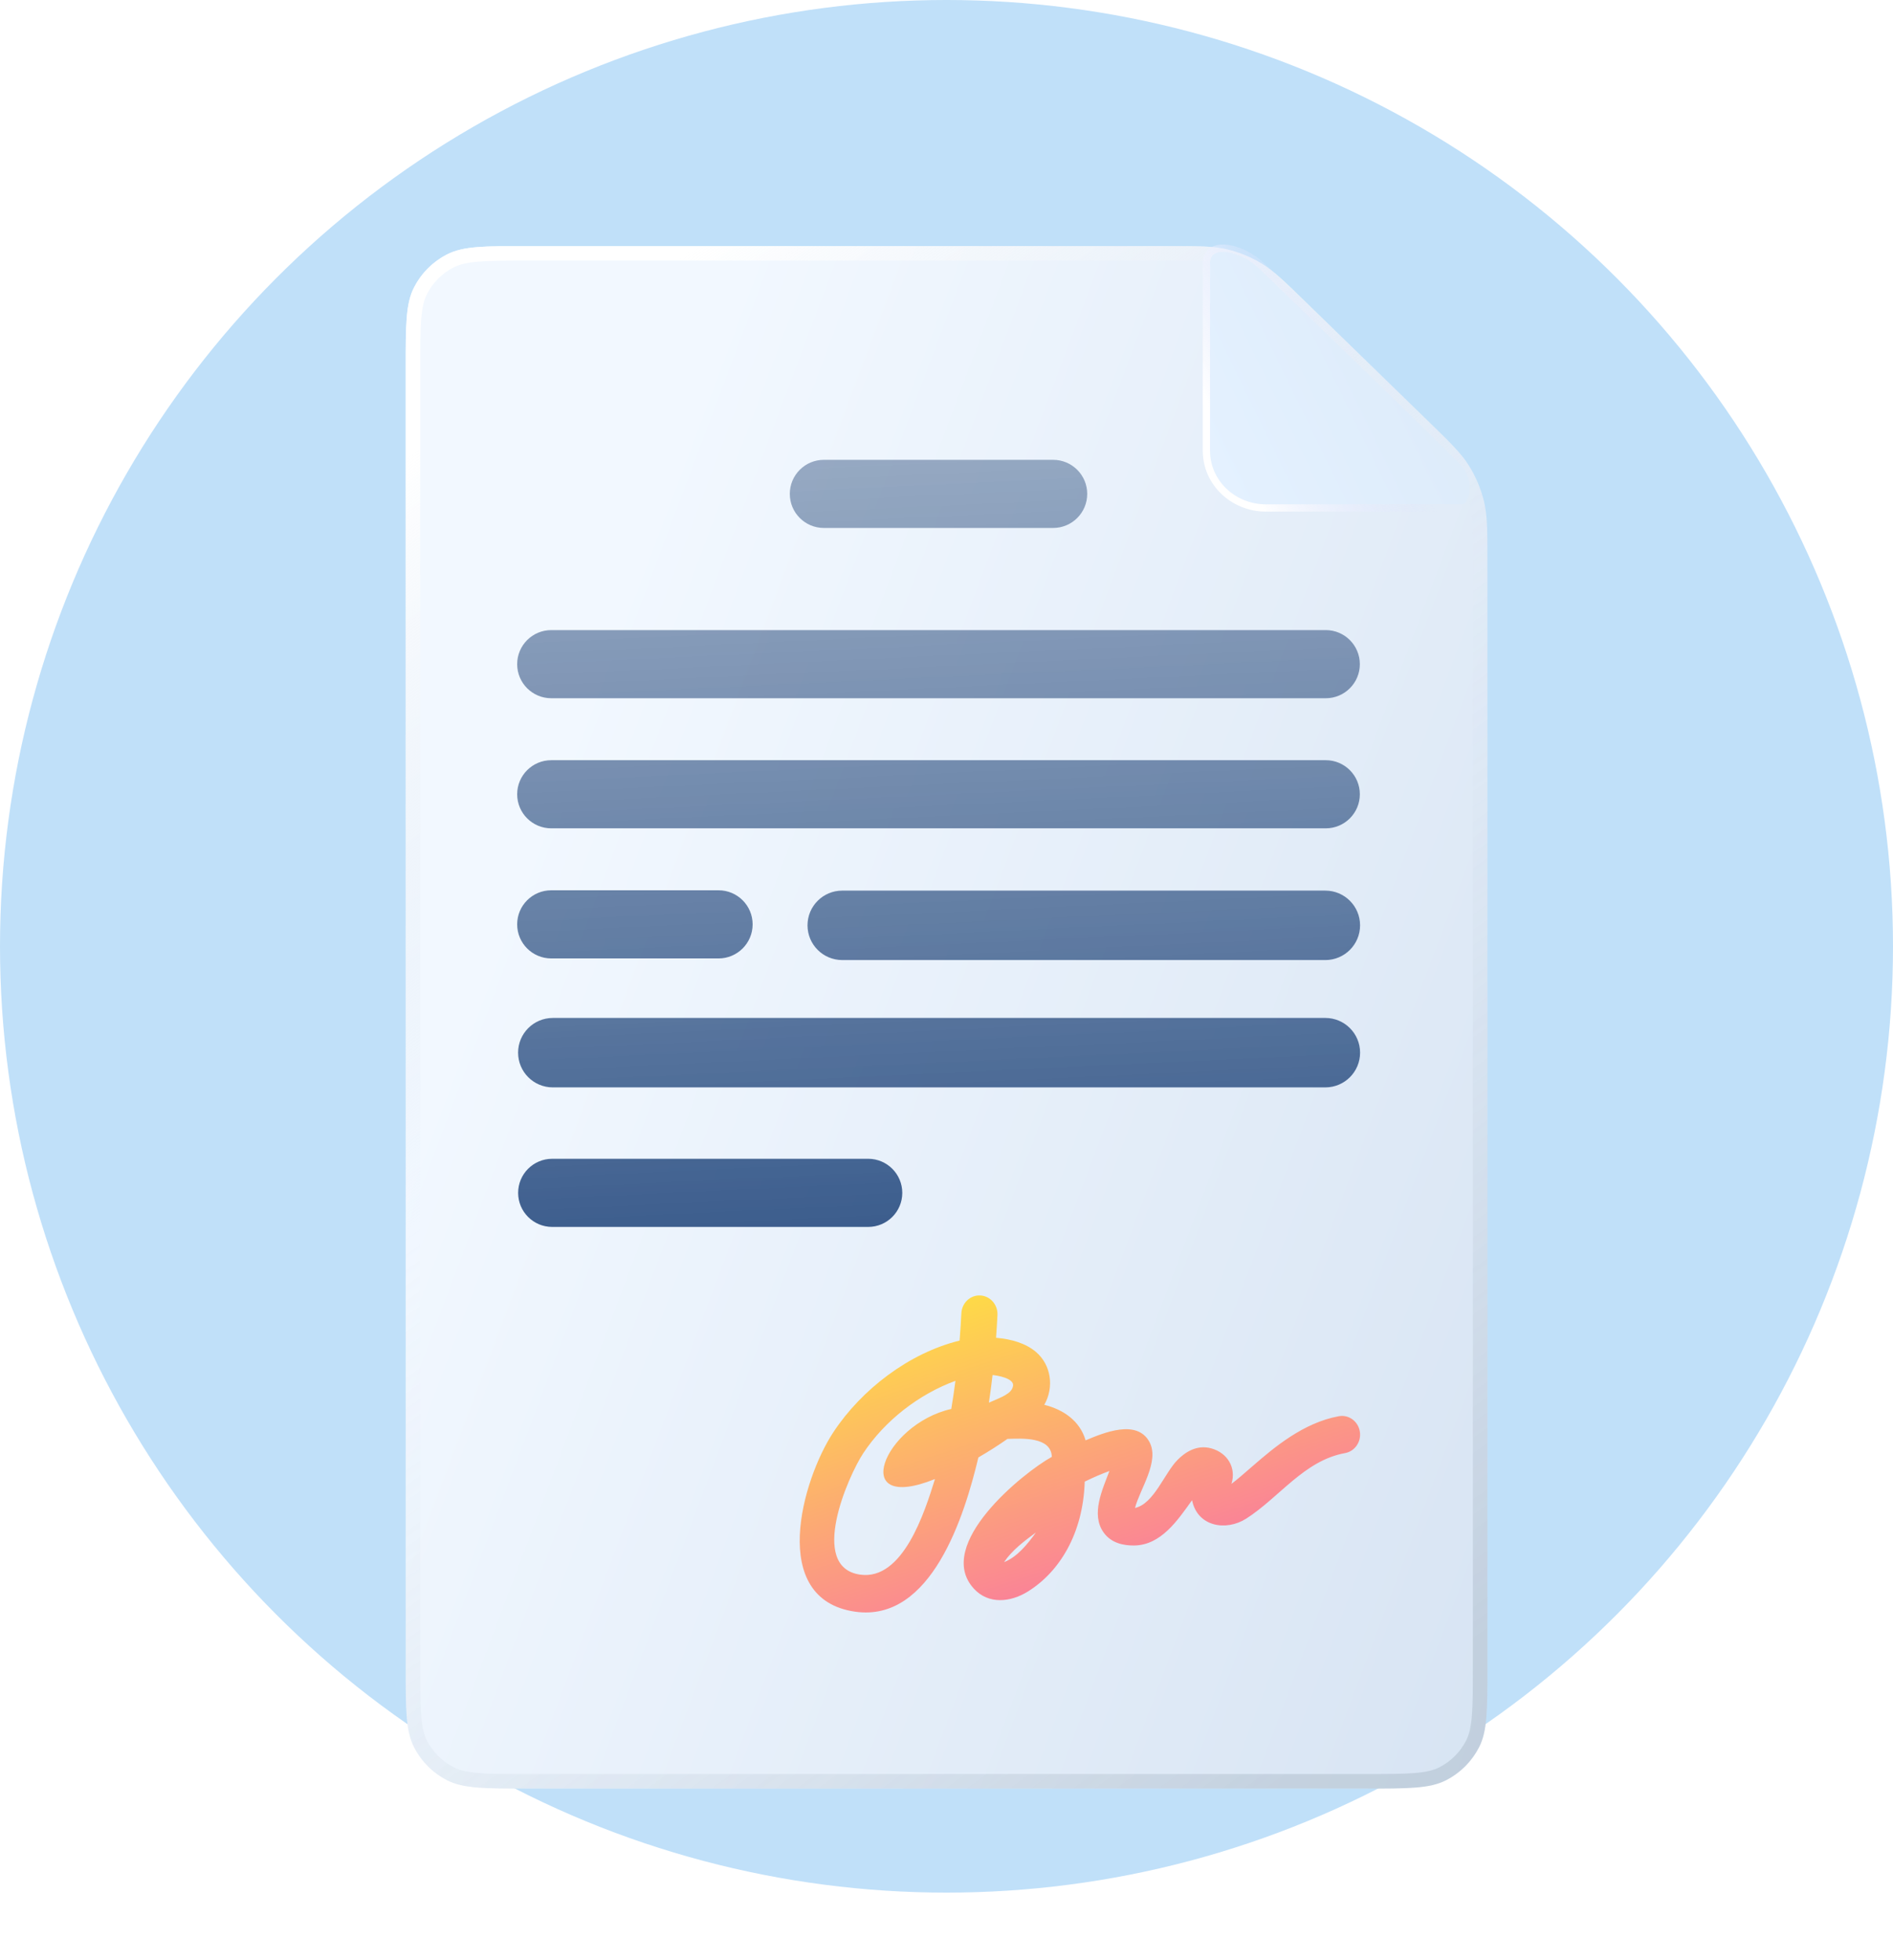 <svg xmlns="http://www.w3.org/2000/svg" width="140" height="145" viewBox="0 0 140 145" fill="none">
  <g clip-path="url(#clip0_939_1519)">
    <circle cx="70" cy="70" r="70" fill="#C0E0F9"/>
    <g filter="url(#filter0_di_939_1519)">
      <path d="M38.988 129.551C35.842 129.551 34.269 129.551 33.067 128.939C32.01 128.4 31.151 127.541 30.612 126.483C30 125.282 30 123.709 30 120.562L30 24.438C30 21.291 30 19.718 30.612 18.516C31.151 17.459 32.01 16.6 33.067 16.061C34.269 15.449 35.842 15.449 38.988 15.449L86.469 15.449C88.626 15.449 89.705 15.449 90.722 15.689C91.624 15.902 92.488 16.252 93.283 16.729C94.179 17.266 94.952 18.019 96.498 19.523L105.648 28.425C107.253 29.987 108.056 30.768 108.63 31.686C109.139 32.499 109.515 33.389 109.743 34.321C110 35.373 110 36.493 110 38.733L110 120.562C110 123.709 110 125.282 109.388 126.483C108.849 127.541 107.99 128.4 106.933 128.939C105.731 129.551 104.158 129.551 101.012 129.551L38.988 129.551Z" fill="url(#paint0_linear_939_1519)"/>
      <path d="M38.988 129.012C37.406 129.012 36.252 129.012 35.343 128.938C34.439 128.864 33.824 128.72 33.312 128.459C32.356 127.972 31.579 127.195 31.092 126.239C30.831 125.727 30.687 125.112 30.613 124.208C30.539 123.299 30.538 122.144 30.538 120.562L30.538 24.438C30.538 22.855 30.539 21.701 30.613 20.792C30.687 19.888 30.831 19.273 31.092 18.761C31.579 17.805 32.356 17.028 33.312 16.541C33.824 16.28 34.439 16.136 35.343 16.062C36.252 15.988 37.406 15.988 38.988 15.988L86.469 15.988C88.651 15.988 89.656 15.991 90.599 16.213C91.447 16.413 92.258 16.743 93.006 17.191C93.836 17.689 94.558 18.387 96.123 19.909L105.272 28.811C106.896 30.391 107.642 31.122 108.174 31.971C108.652 32.736 109.006 33.573 109.22 34.449C109.458 35.423 109.462 36.467 109.462 38.733L109.462 120.562C109.462 122.144 109.461 123.299 109.387 124.208C109.313 125.112 109.169 125.727 108.908 126.239C108.421 127.195 107.644 127.972 106.688 128.459C106.176 128.72 105.561 128.864 104.657 128.938C103.748 129.012 102.594 129.012 101.012 129.012L38.988 129.012Z" stroke="url(#paint1_linear_939_1519)" stroke-width="1.077"/>
    </g>
    <g filter="url(#filter1_d_939_1519)">
      <path d="M108.588 35.154L94.176 35.154C91.882 35.154 90.029 33.387 90.029 31.194L90.029 17.282C90.029 15.907 92.37 16.431 93.695 17.74C93.695 17.74 107.936 31.496 108.72 32.408C109.504 33.321 109.312 35.193 108.588 35.154Z" fill="url(#paint2_linear_939_1519)"/>
      <path d="M93.885 17.549L93.883 17.548C93.184 16.857 92.218 16.371 91.409 16.239C91.007 16.173 90.606 16.189 90.292 16.35C89.955 16.524 89.76 16.847 89.76 17.282V31.194C89.76 33.547 91.745 35.423 94.176 35.423L108.581 35.423C108.897 35.436 109.122 35.236 109.257 35.005C109.392 34.774 109.466 34.471 109.488 34.157C109.532 33.533 109.377 32.759 108.924 32.233C108.719 31.993 107.669 30.951 106.23 29.539C104.784 28.121 102.93 26.316 101.101 24.539C99.272 22.762 97.467 21.014 96.12 19.71C95.446 19.058 94.887 18.517 94.496 18.14L94.042 17.701L93.923 17.586L93.893 17.557L93.885 17.549Z" stroke="url(#paint3_linear_939_1519)" stroke-width="0.538"/>
    </g>
    <g filter="url(#filter2_dd_939_1519)">
      <path fill-rule="evenodd" clip-rule="evenodd" d="M60.931 34.014C59.539 34.014 58.411 35.142 58.411 36.534C58.411 37.926 59.539 39.054 60.931 39.054H77.886C79.278 39.054 80.407 37.926 80.407 36.534C80.407 35.142 79.278 34.014 77.886 34.014H60.931ZM40.769 46.609C39.377 46.609 38.248 47.738 38.248 49.13C38.248 50.522 39.377 51.65 40.769 51.65H98.049C99.441 51.65 100.569 50.522 100.569 49.13C100.569 47.738 99.441 46.609 98.049 46.609H40.769ZM40.769 56.233C39.377 56.233 38.248 57.361 38.248 58.753C38.248 60.145 39.377 61.273 40.769 61.273H98.049C99.441 61.273 100.569 60.145 100.569 58.753C100.569 57.361 99.441 56.233 98.049 56.233H40.769ZM40.769 65.856C39.377 65.856 38.248 66.984 38.248 68.376C38.248 69.768 39.377 70.897 40.769 70.897H53.141C54.533 70.897 55.662 69.768 55.662 68.376C55.662 66.984 54.533 65.856 53.141 65.856H40.769ZM62.29 65.88C60.871 65.88 59.721 67.03 59.721 68.448C59.721 69.867 60.871 71.017 62.29 71.017H98.017C99.436 71.017 100.586 69.867 100.586 68.448C100.586 67.03 99.436 65.88 98.017 65.88H62.29ZM40.884 75.299C39.466 75.299 38.316 76.449 38.316 77.867C38.316 79.286 39.466 80.436 40.884 80.436H98.018C99.437 80.436 100.587 79.286 100.587 77.867C100.587 76.449 99.437 75.299 98.018 75.299H40.884ZM38.319 88.238C38.319 86.846 39.447 85.717 40.839 85.717H64.209C65.601 85.717 66.73 86.846 66.73 88.238C66.73 89.63 65.601 90.758 64.209 90.758H40.839C39.447 90.758 38.319 89.63 38.319 88.238Z" fill="url(#paint4_linear_939_1519)"/>
    </g>
    <g filter="url(#filter3_dd_939_1519)">
      <path fill-rule="evenodd" clip-rule="evenodd" d="M72.503 95.827C73.24 95.867 73.807 96.517 73.768 97.281C73.74 97.848 73.705 98.407 73.665 98.959C74.826 99.055 75.864 99.37 76.611 100.002C77.75 100.966 77.968 102.631 77.231 103.917C78.629 104.26 79.867 105.096 80.287 106.545C81.635 105.976 84.07 104.968 84.998 106.644C85.797 108.089 84.294 110.159 83.942 111.545C85.344 111.243 86.123 108.952 87.101 107.977C87.578 107.501 88.456 106.821 89.594 107.141C90.79 107.478 91.446 108.582 91.074 109.763C91.502 109.445 92.015 108.992 92.677 108.418C94.207 107.091 96.394 105.234 99.021 104.759C99.748 104.628 100.44 105.132 100.567 105.885C100.694 106.638 100.207 107.354 99.48 107.486C96.455 108.032 94.624 110.763 92.167 112.334C90.674 113.289 88.55 112.928 88.161 110.971C87.105 112.442 85.861 114.323 83.841 114.323C83.112 114.323 82.194 114.163 81.622 113.363C80.654 112.009 81.544 110.165 82.048 108.813C81.513 109.004 80.89 109.272 80.223 109.597C80.102 113.474 78.336 116.283 76.022 117.725C74.752 118.517 73.108 118.712 72.012 117.502C69.072 114.256 75.687 108.921 77.791 107.765C77.739 106.255 75.555 106.408 74.508 106.438C73.85 106.9 73.116 107.369 72.358 107.809C71.341 112.08 68.894 120.035 63.238 119.218C56.802 118.288 59.315 109.454 61.637 105.936C63.724 102.772 67.245 100.077 70.969 99.165C71.021 98.504 71.065 97.827 71.1 97.137C71.138 96.374 71.766 95.787 72.503 95.827ZM70.661 102.142C67.951 103.133 65.428 105.096 63.843 107.497C62.735 109.176 59.756 115.921 63.607 116.477C66.785 116.936 68.395 111.829 69.147 109.407C62.711 111.998 65.314 105.365 70.353 104.222C70.466 103.551 70.569 102.857 70.661 102.142ZM73.135 103.759C73.235 103.093 73.326 102.411 73.406 101.714C73.707 101.736 75.032 101.944 74.921 102.526C74.811 103.107 74.091 103.335 73.135 103.759ZM74.256 115.554C74.853 114.669 75.764 113.982 76.611 113.363C76.015 114.191 75.239 115.172 74.256 115.554Z" fill="url(#paint5_linear_939_1519)"/>
    </g>
  </g>
  <defs>
    <filter id="filter0_di_939_1519" x="27" y="13.202" width="92" height="127.349" filterUnits="userSpaceOnUse" color-interpolation-filters="sRGB">
      <feFlood flood-opacity="0" result="BackgroundImageFix"/>
      <feColorMatrix in="SourceAlpha" type="matrix" values="0 0 0 0 0 0 0 0 0 0 0 0 0 0 0 0 0 0 127 0" result="hardAlpha"/>
      <feOffset dx="3" dy="5"/>
      <feGaussianBlur stdDeviation="3"/>
      <feColorMatrix type="matrix" values="0 0 0 0 0.071 0 0 0 0 0.24 0 0 0 0 0.396 0 0 0 0.2 0"/>
      <feBlend mode="normal" in2="BackgroundImageFix" result="effect1_dropShadow_939_1519"/>
      <feBlend mode="normal" in="SourceGraphic" in2="effect1_dropShadow_939_1519" result="shape"/>
      <feColorMatrix in="SourceAlpha" type="matrix" values="0 0 0 0 0 0 0 0 0 0 0 0 0 0 0 0 0 0 127 0" result="hardAlpha"/>
      <feOffset dx="-2.996" dy="-2.247"/>
      <feGaussianBlur stdDeviation="14.981"/>
      <feComposite in2="hardAlpha" operator="arithmetic" k2="-1" k3="1"/>
      <feColorMatrix type="matrix" values="0 0 0 0 1 0 0 0 0 1 0 0 0 0 1 0 0 0 0.18 0"/>
      <feBlend mode="normal" in2="shape" result="effect2_innerShadow_939_1519"/>
    </filter>
    <filter id="filter1_d_939_1519" x="85.183" y="14.318" width="27.812" height="27.298" filterUnits="userSpaceOnUse" color-interpolation-filters="sRGB">
      <feFlood flood-opacity="0" result="BackgroundImageFix"/>
      <feColorMatrix in="SourceAlpha" type="matrix" values="0 0 0 0 0 0 0 0 0 0 0 0 0 0 0 0 0 0 127 0" result="hardAlpha"/>
      <feOffset dx="-0.538" dy="2.154"/>
      <feGaussianBlur stdDeviation="1.885"/>
      <feColorMatrix type="matrix" values="0 0 0 0 0.29 0 0 0 0 0.406 0 0 0 0 0.579 0 0 0 0.25 0"/>
      <feBlend mode="normal" in2="BackgroundImageFix" result="effect1_dropShadow_939_1519"/>
      <feBlend mode="normal" in="SourceGraphic" in2="effect1_dropShadow_939_1519" result="shape"/>
    </filter>
    <filter id="filter2_dd_939_1519" x="37.125" y="32.89" width="64.585" height="58.991" filterUnits="userSpaceOnUse" color-interpolation-filters="sRGB">
      <feFlood flood-opacity="0" result="BackgroundImageFix"/>
      <feColorMatrix in="SourceAlpha" type="matrix" values="0 0 0 0 0 0 0 0 0 0 0 0 0 0 0 0 0 0 127 0" result="hardAlpha"/>
      <feOffset dx="0.375" dy="0.375"/>
      <feGaussianBlur stdDeviation="0.375"/>
      <feColorMatrix type="matrix" values="0 0 0 0 0.078 0 0 0 0 0.174 0 0 0 0 0.287 0 0 0 0.38 0"/>
      <feBlend mode="normal" in2="BackgroundImageFix" result="effect1_dropShadow_939_1519"/>
      <feColorMatrix in="SourceAlpha" type="matrix" values="0 0 0 0 0 0 0 0 0 0 0 0 0 0 0 0 0 0 127 0" result="hardAlpha"/>
      <feOffset dx="-0.375" dy="-0.375"/>
      <feGaussianBlur stdDeviation="0.375"/>
      <feColorMatrix type="matrix" values="0 0 0 0 1 0 0 0 0 1 0 0 0 0 1 0 0 0 1 0"/>
      <feBlend mode="normal" in2="effect1_dropShadow_939_1519" result="effect2_dropShadow_939_1519"/>
      <feBlend mode="normal" in="SourceGraphic" in2="effect2_dropShadow_939_1519" result="shape"/>
    </filter>
    <filter id="filter3_dd_939_1519" x="58.021" y="94.701" width="43.69" height="25.698" filterUnits="userSpaceOnUse" color-interpolation-filters="sRGB">
      <feFlood flood-opacity="0" result="BackgroundImageFix"/>
      <feColorMatrix in="SourceAlpha" type="matrix" values="0 0 0 0 0 0 0 0 0 0 0 0 0 0 0 0 0 0 127 0" result="hardAlpha"/>
      <feOffset dx="0.375" dy="0.375"/>
      <feGaussianBlur stdDeviation="0.375"/>
      <feColorMatrix type="matrix" values="0 0 0 0 0.078 0 0 0 0 0.174 0 0 0 0 0.287 0 0 0 0.38 0"/>
      <feBlend mode="normal" in2="BackgroundImageFix" result="effect1_dropShadow_939_1519"/>
      <feColorMatrix in="SourceAlpha" type="matrix" values="0 0 0 0 0 0 0 0 0 0 0 0 0 0 0 0 0 0 127 0" result="hardAlpha"/>
      <feOffset dx="-0.375" dy="-0.375"/>
      <feGaussianBlur stdDeviation="0.375"/>
      <feColorMatrix type="matrix" values="0 0 0 0 1 0 0 0 0 1 0 0 0 0 1 0 0 0 1 0"/>
      <feBlend mode="normal" in2="effect1_dropShadow_939_1519" result="effect2_dropShadow_939_1519"/>
      <feBlend mode="normal" in="SourceGraphic" in2="effect2_dropShadow_939_1519" result="shape"/>
    </filter>
    <linearGradient id="paint0_linear_939_1519" x1="-14.574" y1="2.205" x2="191.883" y2="79.813" gradientUnits="userSpaceOnUse">
      <stop offset="0.316" stop-color="#F2F8FF"/>
      <stop offset="1" stop-color="#C6D7EB"/>
    </linearGradient>
    <linearGradient id="paint1_linear_939_1519" x1="22.474" y1="4.229" x2="106.388" y2="120.252" gradientUnits="userSpaceOnUse">
      <stop offset="0.182" stop-color="white"/>
      <stop offset="0.507" stop-color="#DBE6F2" stop-opacity="0"/>
      <stop offset="1" stop-color="#8F9FAE" stop-opacity="0.3"/>
    </linearGradient>
    <linearGradient id="paint2_linear_939_1519" x1="89.342" y1="30.8" x2="171.371" y2="-9.225" gradientUnits="userSpaceOnUse">
      <stop stop-color="#E4F1FF"/>
      <stop offset="1" stop-color="#C1D4E4"/>
    </linearGradient>
    <linearGradient id="paint3_linear_939_1519" x1="98.049" y1="18.886" x2="87.967" y2="24.156" gradientUnits="userSpaceOnUse">
      <stop stop-color="#D9DFFF" stop-opacity="0"/>
      <stop offset="1" stop-color="white"/>
    </linearGradient>
    <linearGradient id="paint4_linear_939_1519" x1="106.519" y1="100.184" x2="100.783" y2="-20.677" gradientUnits="userSpaceOnUse">
      <stop stop-color="#264B80"/>
      <stop offset="1" stop-color="#9BABC0" stop-opacity="0.4"/>
    </linearGradient>
    <linearGradient id="paint5_linear_939_1519" x1="90.894" y1="120.048" x2="81.035" y2="89.809" gradientUnits="userSpaceOnUse">
      <stop stop-color="#F96AAE"/>
      <stop offset="1" stop-color="#FFE53D"/>
    </linearGradient>
    <clipPath id="clip0_939_1519">
      <rect width="140" height="145" fill="white"/>
    </clipPath>
  </defs>
</svg>